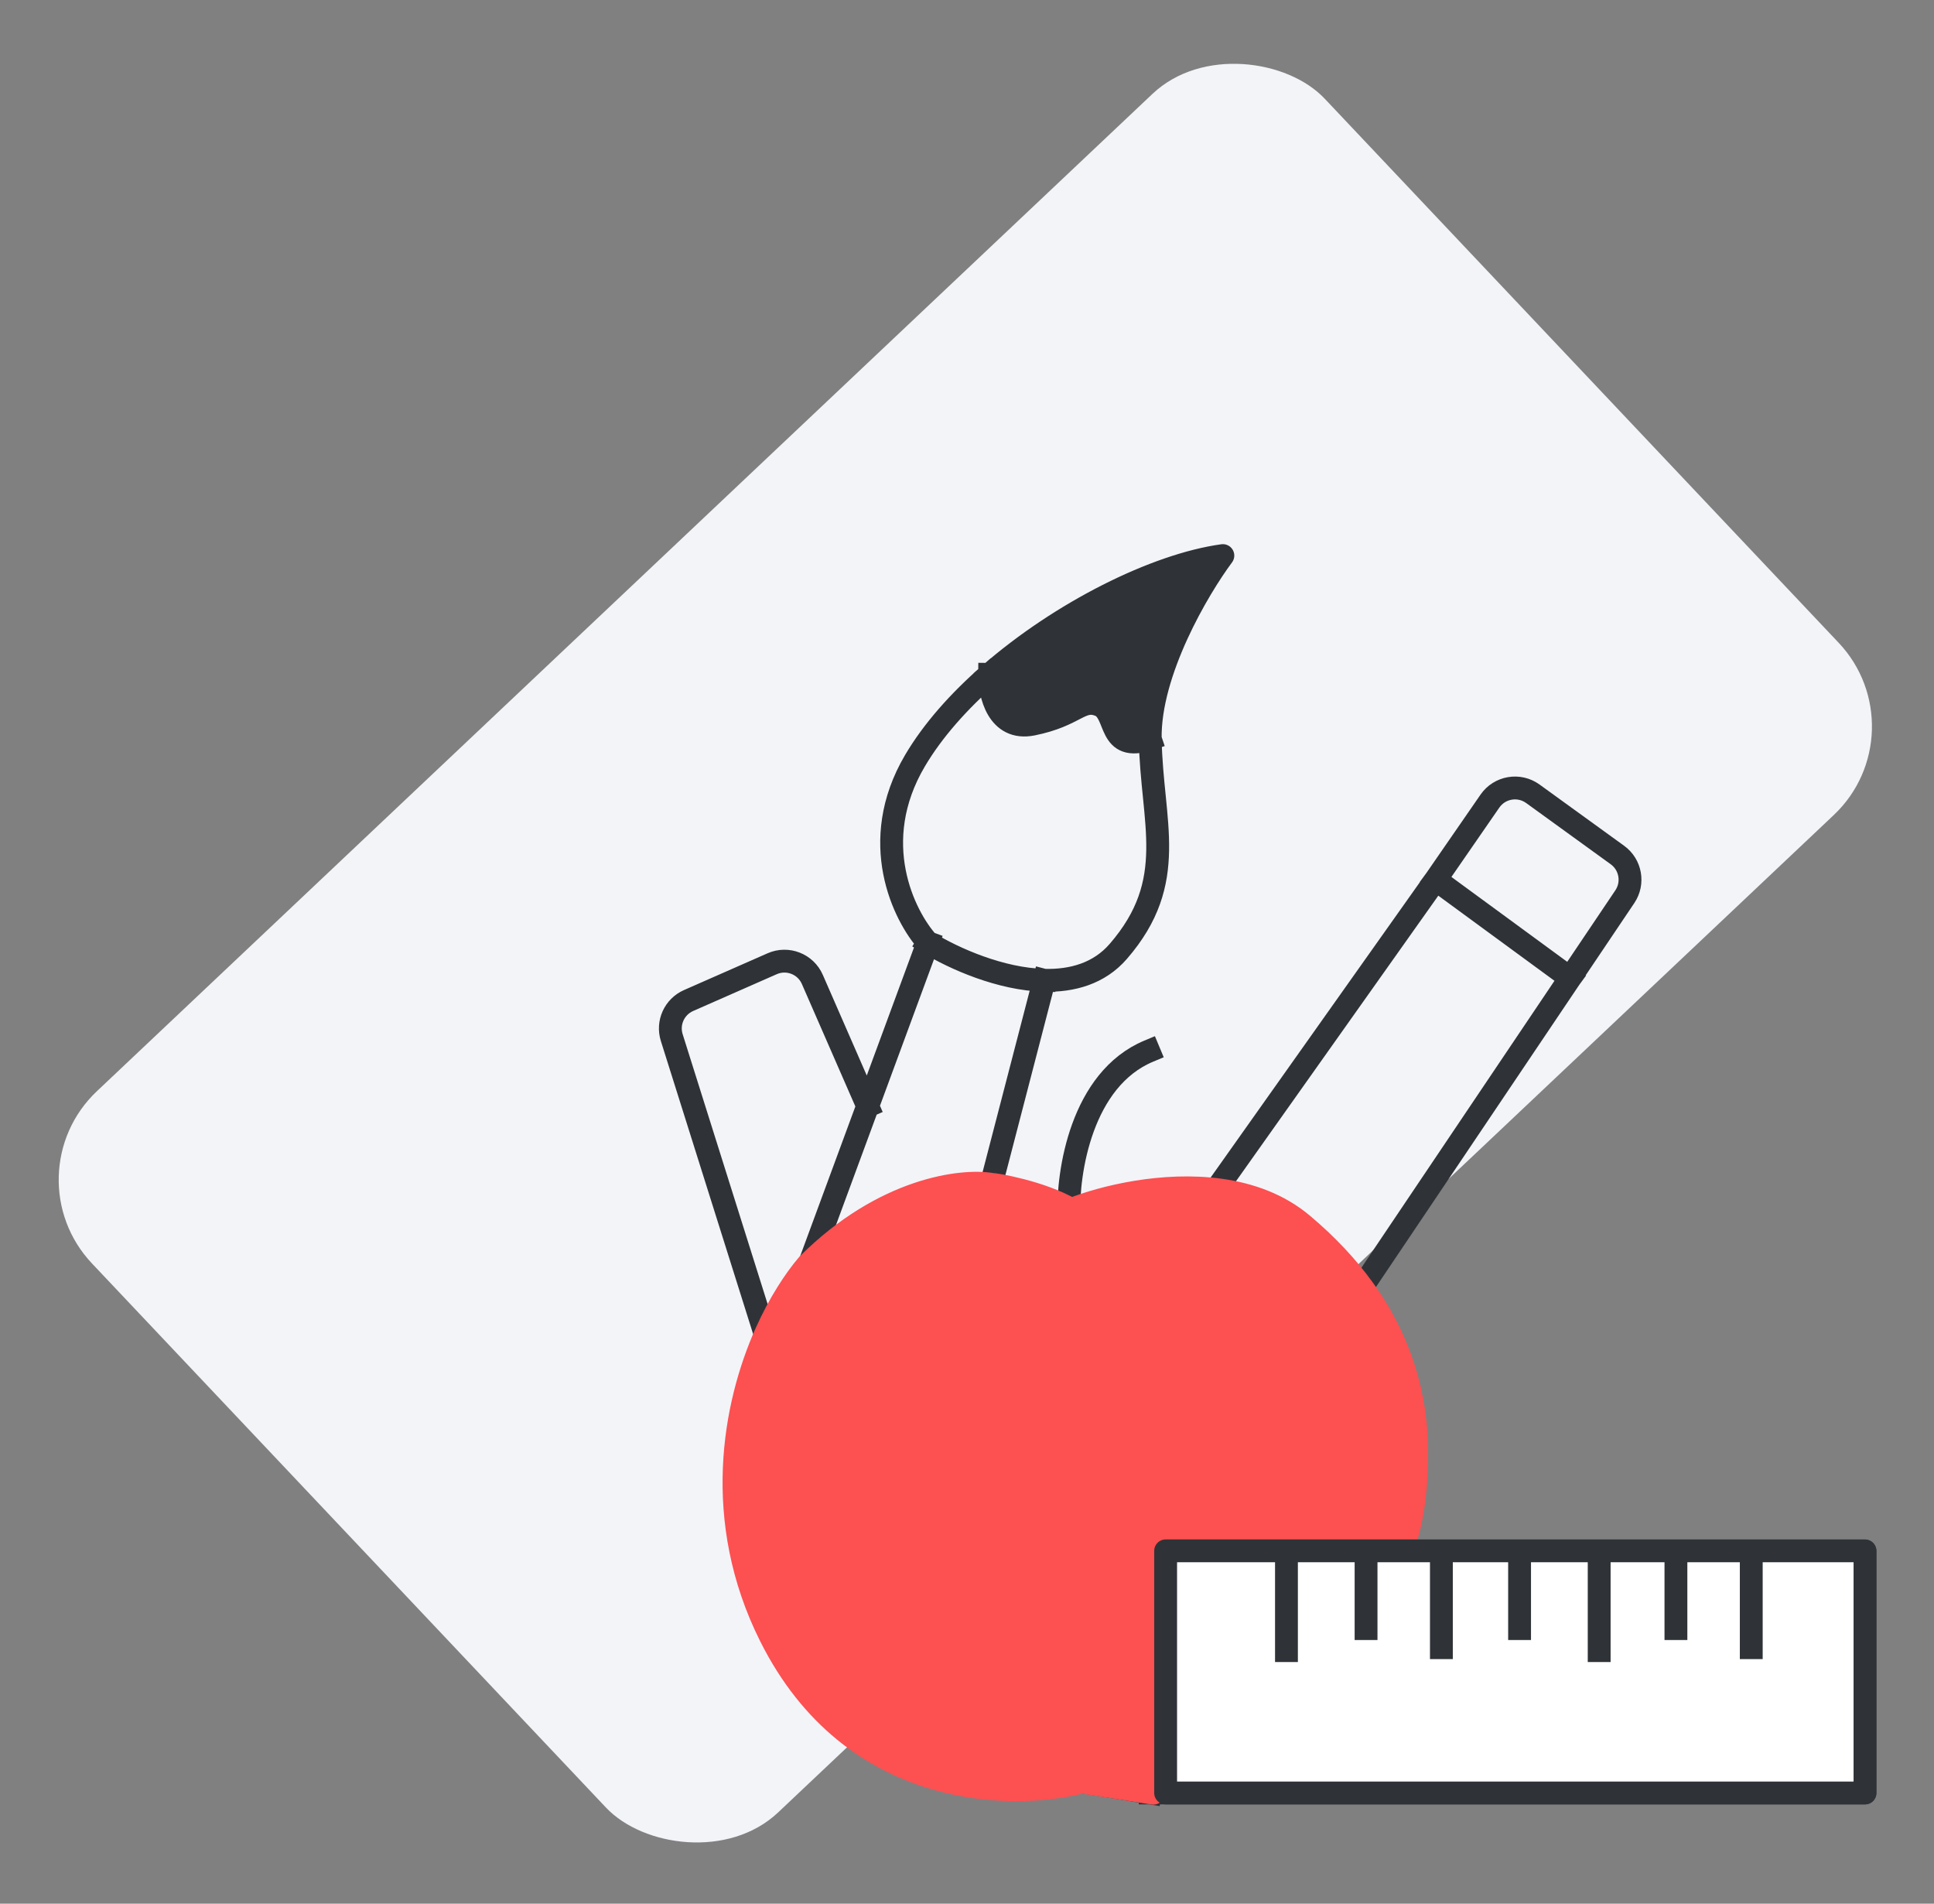 <?xml version="1.0" encoding="UTF-8"?> <svg xmlns="http://www.w3.org/2000/svg" width="127" height="125" viewBox="0 0 127 125" fill="none"><rect x="0" y="0" width="127" height="125" fill="#808080" stroke="none"/> <rect x="0.546" y="77.145" width="111.364" height="65.144" rx="8" transform="rotate(-43.372 0.546 77.145)" fill="#F2F4F8"></rect> <path d="M53.018 83.362C57.979 78.433 63.063 77.843 64.985 78.164M53.018 83.362L56.977 72.628M53.018 83.362C52.158 84.369 51.16 85.886 50.303 87.79M60.936 61.895C59.346 60.13 56.949 55.272 60.078 49.958C61.252 47.964 62.976 46.031 64.985 44.278M60.936 61.895C62.655 62.947 65.713 64.298 68.568 64.368M60.936 61.895L56.977 72.628M75.532 48.514C75.456 44.124 78.68 38.663 80.302 36.48C75.896 37.087 69.667 40.192 64.985 44.278M75.532 48.514C75.627 54.001 77.44 57.852 73.433 62.472C72.175 63.924 70.414 64.414 68.568 64.368M75.532 48.514C72.67 49.476 73.433 46.781 72.193 46.3C70.953 45.818 70.667 46.974 67.805 47.551C65.515 48.013 64.971 45.562 64.985 44.278M68.568 64.368L64.985 78.164M64.985 78.164C65.229 78.164 68.187 78.645 70.19 79.8M75.532 117.729L70.858 116.959C66.374 118.114 56.071 117.767 50.729 107.14C46.925 99.572 48.184 92.499 50.303 87.79M75.532 117.729V101.845H83.641M75.532 117.729H122.468V101.845H114.836M70.19 79.8C72.264 78.976 75.894 77.92 79.622 78.441M70.19 79.8C70.094 76.976 71.01 70.867 75.437 69.018M91.75 101.845C92.1 101.139 92.78 98.822 92.704 95.203C92.635 91.973 91.741 88.399 89.186 84.902M91.75 101.845H88.983M91.75 101.845H94.039M79.622 78.441C81.552 78.711 83.727 79.475 85.263 80.763C86.873 82.112 88.163 83.501 89.186 84.902M79.622 78.441L94.278 57.755M89.186 84.902L103.102 64.221M94.278 57.755L97.838 52.603C98.475 51.68 99.747 51.462 100.656 52.119L106.211 56.141C107.084 56.773 107.299 57.983 106.698 58.877L103.102 64.221M94.278 57.755L103.102 64.221M56.977 72.628L53.344 64.31C52.901 63.296 51.719 62.834 50.706 63.28L45.214 65.697C44.281 66.108 43.806 67.156 44.112 68.129L50.303 87.79M83.641 101.845V108.391M83.641 101.845H88.983M88.983 101.845V106.947M94.039 101.845V108.199M94.039 101.845H99.286M99.286 101.845V106.947M99.286 101.845H104.628M104.628 101.845V108.391M104.628 101.845H109.78M109.78 101.845V106.947M109.78 101.845H114.836M114.836 101.845V108.199" stroke="#2F3337" stroke-width="1.5" stroke-linecap="square" stroke-linejoin="round"></path> <path d="M53.053 83.016C58.049 78.038 63.169 77.441 65.105 77.765C65.352 77.765 68.33 78.251 70.348 79.418C72.437 78.586 76.394 77.618 80.148 78.144C82.093 78.417 83.982 79.09 85.529 80.391C87.151 81.754 88.45 83.156 89.481 84.572C92.054 88.104 92.955 91.713 93.024 94.976C93.101 98.632 92.415 100.972 92.063 101.685H89.276H83.896H75.729V117.745L71.03 117.012C66.514 118.179 55.975 118.176 50.594 107.441C46.763 99.797 48.183 92.245 50.318 87.489C51.181 85.566 52.186 84.033 53.053 83.016Z" fill="#FD5051" stroke="#FD5051" stroke-width="1.5" stroke-linecap="square" stroke-linejoin="round"></path> <path d="M65.956 45.795C65.697 45.372 65.568 44.808 65.531 44.324C69.477 41.085 74.444 38.553 78.392 37.57C77.736 38.574 77.016 39.81 76.38 41.15C75.451 43.107 74.666 45.359 74.569 47.474C74.262 47.528 74.09 47.501 74 47.47C73.897 47.435 73.807 47.363 73.693 47.154C73.633 47.044 73.578 46.918 73.512 46.759C73.505 46.744 73.499 46.727 73.492 46.711C73.434 46.572 73.365 46.406 73.286 46.249C73.108 45.894 72.811 45.439 72.236 45.224C71.811 45.065 71.42 45.028 71.025 45.105C70.665 45.175 70.338 45.335 70.055 45.475C70.024 45.49 69.991 45.507 69.958 45.523C69.401 45.8 68.697 46.151 67.445 46.395C67.006 46.48 66.71 46.422 66.504 46.323C66.291 46.222 66.109 46.046 65.956 45.795Z" fill="#2F3337" stroke="#2F3337" stroke-width="1.5" stroke-linecap="square" stroke-linejoin="round"></path> <path d="M76.544 101.83V117.728H122.468V101.83H115H110.053H105.013H99.786H94.652H92.412H89.705H84.478H76.544Z" fill="white"></path> <path d="M84.478 101.83H76.544V117.728H122.468V101.83H115M84.478 101.83V108.382M84.478 101.83H89.705M89.705 101.83H92.412H94.652M89.705 101.83V106.936M94.652 101.83V108.189M94.652 101.83H99.786M99.786 101.83V106.936M99.786 101.83H105.013M105.013 101.83V108.382M105.013 101.83H110.053M110.053 101.83V106.936M110.053 101.83H115M115 101.83V108.189" stroke="#2F3337" stroke-width="1.5" stroke-linecap="square" stroke-linejoin="round"></path> </svg> 